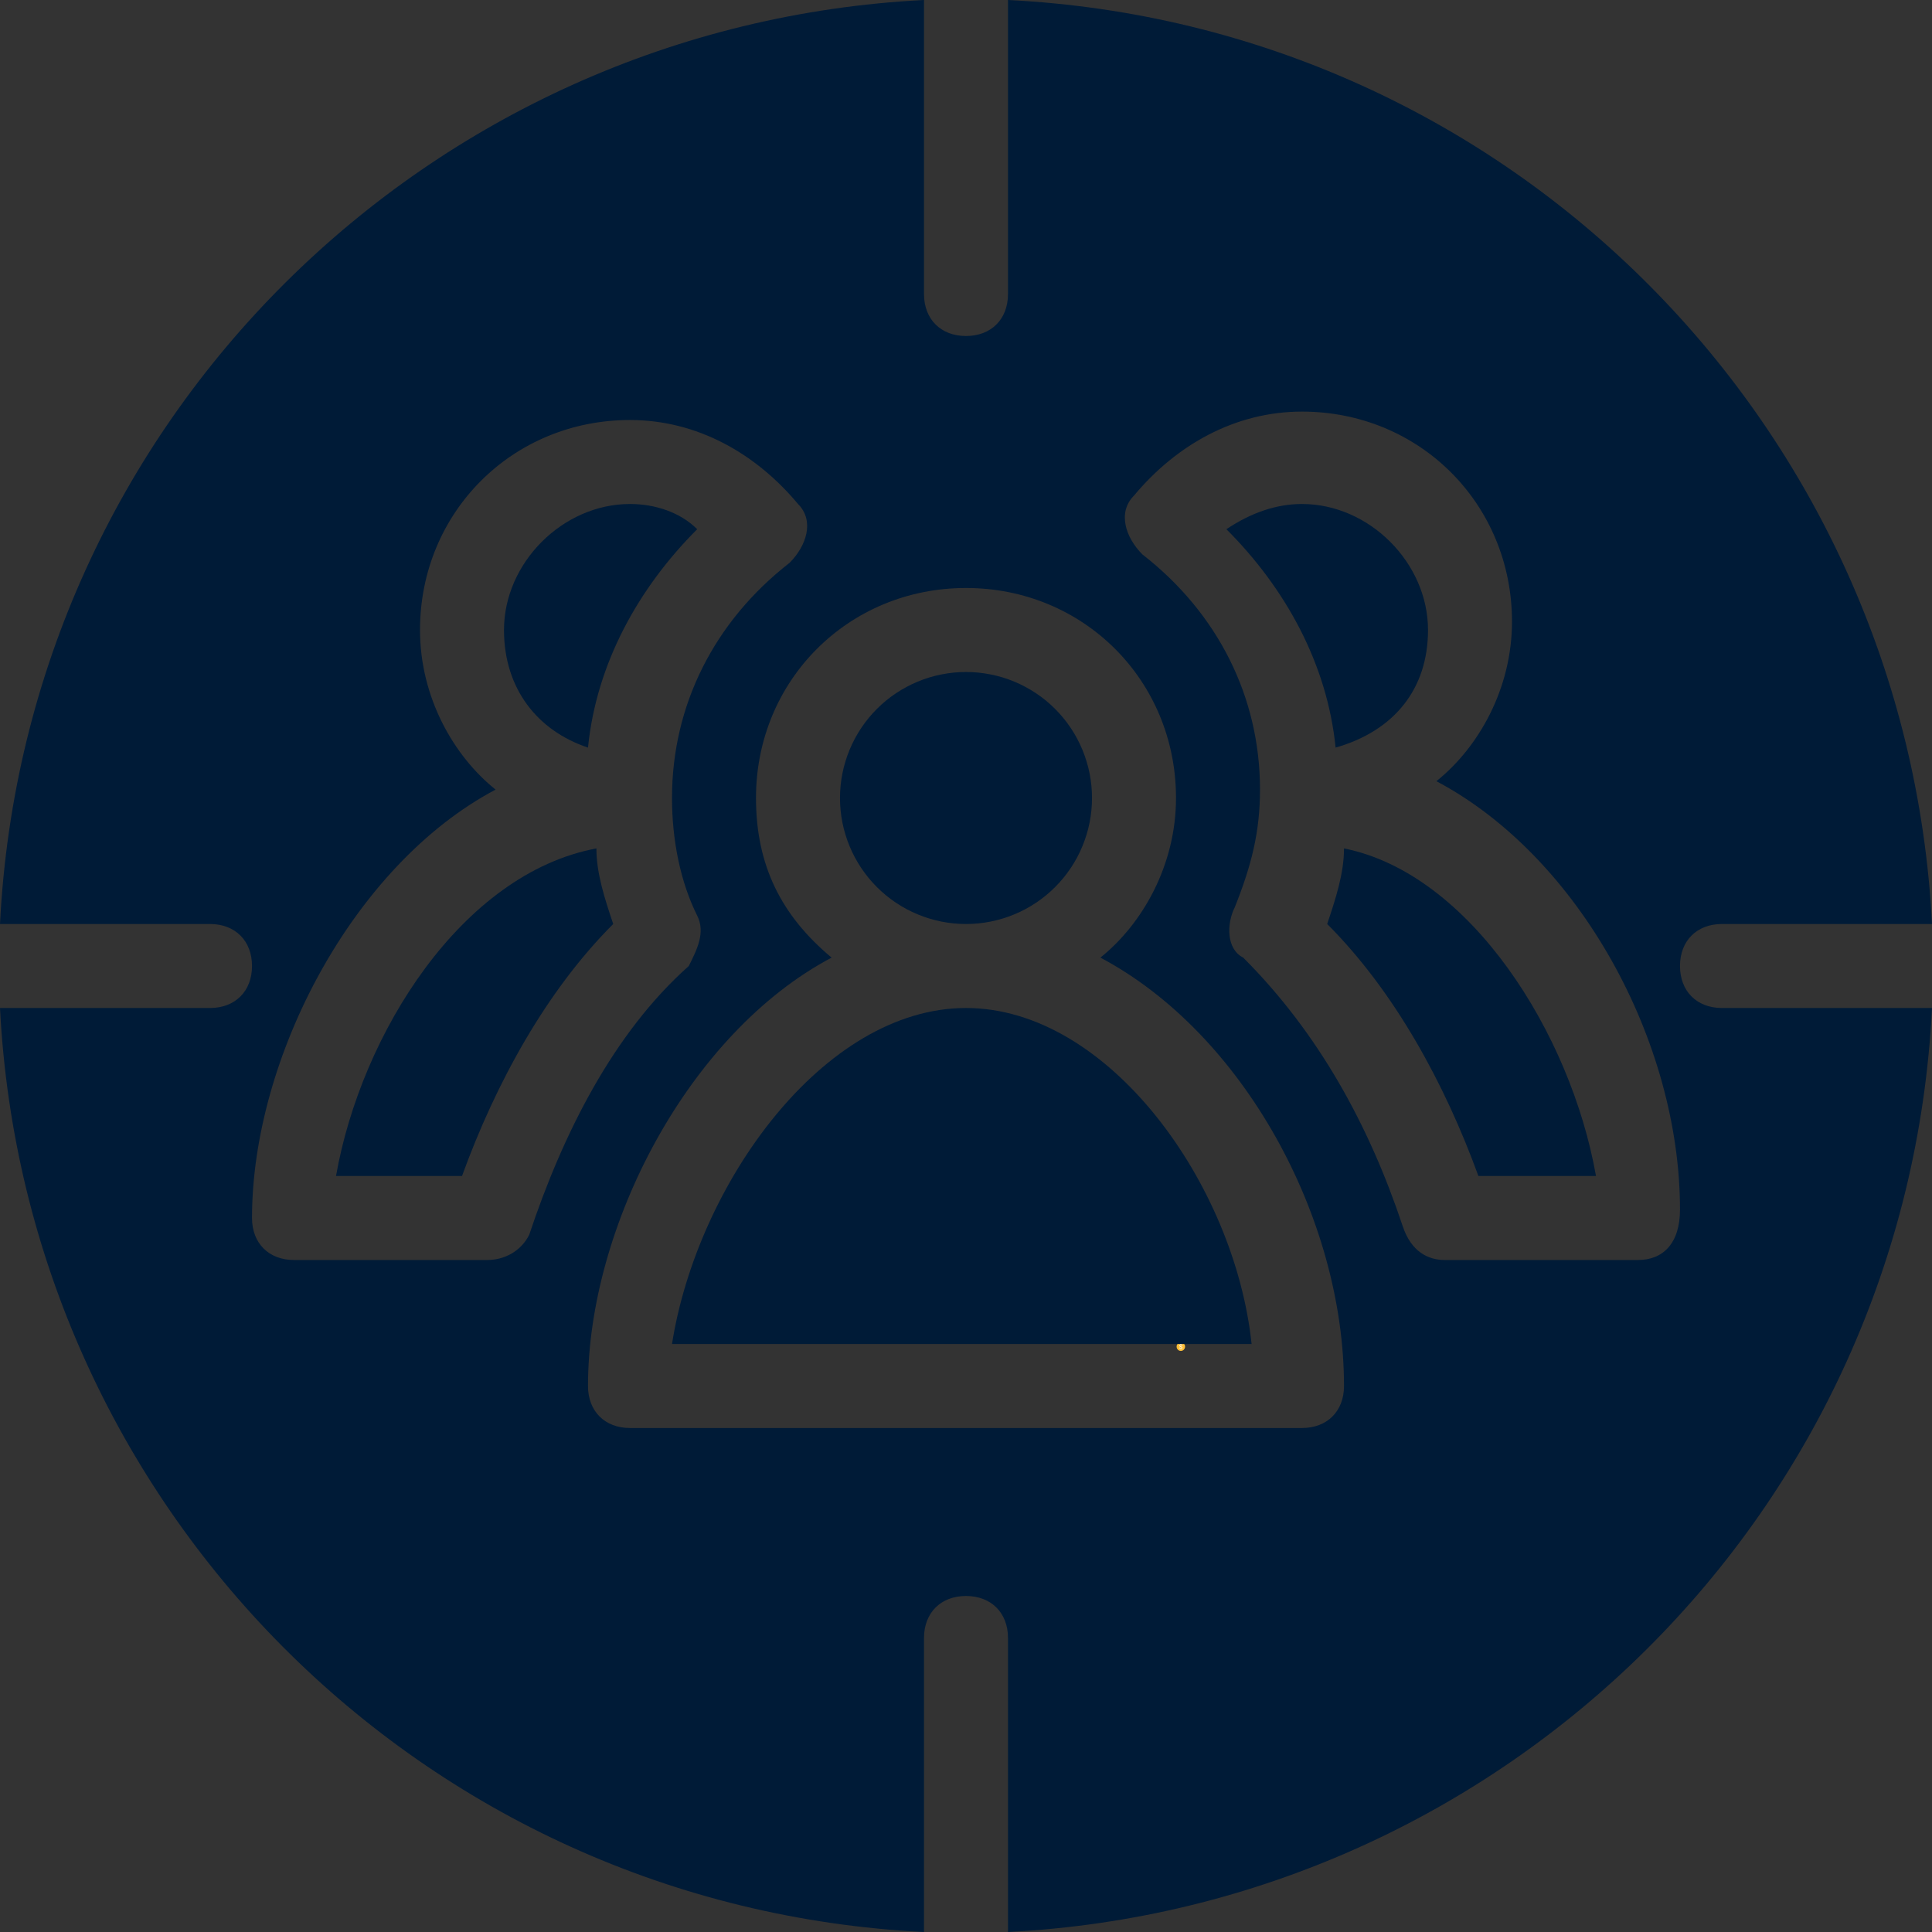 <svg xmlns="http://www.w3.org/2000/svg" xmlns:xlink="http://www.w3.org/1999/xlink" width="500" zoomAndPan="magnify" viewBox="0 0 375 375" height="500" preserveAspectRatio="xMidYMid meet" version="1.0"><rect x="0" y="0" width="375" height="375" fill="#333333" stroke="none"/><defs><clipPath id="5c4808a45d"><path d="M 227.699 258 L 230.699 258 L 230.699 261 L 227.699 261 Z M 227.699 258 " clip-rule="nonzero"/></clipPath><clipPath id="135f14a8e3"><path d="M 227.699 259 L 230 259 L 230 260 L 227.699 260 Z M 227.699 259 " clip-rule="nonzero"/></clipPath><clipPath id="cd083dde6b"><path d="M 229 256.961 L 230 256.961 L 230 259 L 229 259 Z M 229 256.961 " clip-rule="nonzero"/></clipPath><clipPath id="12bc8240b3"><path d="M 230 257 L 230.699 257 L 230.699 259 L 230 259 Z M 230 257 " clip-rule="nonzero"/></clipPath><clipPath id="e7bbfa6123"><path d="M 229 257 L 230.699 257 L 230.699 259 L 229 259 Z M 229 257 " clip-rule="nonzero"/></clipPath><clipPath id="7a2b0a4bc2"><path d="M 228 260 L 230.699 260 L 230.699 262.211 L 228 262.211 Z M 228 260 " clip-rule="nonzero"/></clipPath></defs><path fill="#000000" d="M 229.199 261.977 C 229.172 261.977 229.141 261.945 229.141 261.914 L 229.141 261.801 C 229.141 261.762 229.172 261.742 229.199 261.742 C 229.23 261.742 229.262 261.762 229.262 261.801 L 229.262 261.914 C 229.262 261.945 229.23 261.977 229.199 261.977 Z M 229.199 261.977 " fill-opacity="1" fill-rule="evenodd"/><g clip-path="url(#5c4808a45d)"><path fill="#ff5100" d="M 228.746 260.828 C 228.734 260.828 228.727 260.828 228.715 260.816 C 228.695 260.809 228.684 260.785 228.684 260.766 L 228.684 260.367 L 227.711 258.676 C 227.703 258.652 227.703 258.633 227.711 258.613 C 227.723 258.594 227.742 258.582 227.762 258.582 L 230.641 258.582 C 230.66 258.582 230.68 258.594 230.691 258.613 C 230.699 258.633 230.699 258.652 230.691 258.676 L 229.719 260.367 L 229.719 260.766 C 229.719 260.785 229.707 260.809 229.688 260.816 C 229.668 260.828 229.637 260.828 229.625 260.816 C 229.504 260.727 229.352 260.676 229.199 260.676 C 229.051 260.676 228.898 260.727 228.777 260.816 C 228.766 260.816 228.754 260.828 228.746 260.828 Z M 228.746 260.828 " fill-opacity="1" fill-rule="evenodd"/></g><g clip-path="url(#135f14a8e3)"><path fill="#e64900" d="M 228.047 259.27 L 227.977 259.145 L 228.977 259.145 C 229.008 259.145 229.039 259.176 229.039 259.207 C 229.039 259.238 229.008 259.27 228.977 259.27 Z M 228.047 259.27 " fill-opacity="1" fill-rule="evenodd"/></g><path fill="#e64900" d="M 229.523 259.27 L 229.273 259.27 C 229.23 259.27 229.211 259.238 229.211 259.207 C 229.211 259.176 229.23 259.145 229.273 259.145 L 229.523 259.145 C 229.566 259.145 229.586 259.176 229.586 259.207 C 229.586 259.238 229.566 259.27 229.523 259.27 Z M 229.523 259.27 " fill-opacity="1" fill-rule="evenodd"/><g clip-path="url(#cd083dde6b)"><path fill="#ff5100" d="M 229.199 258.367 C 229.172 258.367 229.141 258.336 229.141 258.305 L 229.141 257.023 C 229.141 256.992 229.172 256.961 229.199 256.961 C 229.23 256.961 229.262 256.992 229.262 257.023 L 229.262 258.305 C 229.262 258.336 229.23 258.367 229.199 258.367 Z M 229.199 258.367 " fill-opacity="1" fill-rule="evenodd"/></g><path fill="#ff5100" d="M 229.199 258.367 C 229.18 258.367 229.16 258.355 229.152 258.336 L 228.855 257.926 C 228.836 257.906 228.848 257.863 228.875 257.844 C 228.898 257.824 228.938 257.832 228.957 257.855 L 229.199 258.203 L 229.445 257.855 C 229.465 257.832 229.504 257.824 229.523 257.844 C 229.555 257.863 229.566 257.906 229.547 257.926 L 229.25 258.336 C 229.242 258.355 229.223 258.367 229.199 258.367 Z M 229.199 258.367 " fill-opacity="1" fill-rule="evenodd"/><g clip-path="url(#12bc8240b3)"><path fill="#ff5100" d="M 230.082 258.152 C 230.051 258.152 230.023 258.133 230.023 258.09 L 230.023 257.238 C 230.023 257.199 230.051 257.176 230.082 257.176 C 230.121 257.176 230.145 257.199 230.145 257.238 L 230.145 258.09 C 230.145 258.133 230.121 258.152 230.082 258.152 Z M 230.082 258.152 " fill-opacity="1" fill-rule="evenodd"/></g><g clip-path="url(#e7bbfa6123)"><path fill="#ff5100" d="M 230.082 258.152 C 230.062 258.152 230.051 258.152 230.031 258.133 L 229.84 257.855 C 229.82 257.824 229.828 257.793 229.848 257.773 C 229.879 257.75 229.922 257.75 229.941 257.781 L 230.082 257.988 L 230.234 257.781 C 230.254 257.75 230.297 257.75 230.316 257.773 C 230.348 257.793 230.355 257.824 230.336 257.855 L 230.133 258.133 C 230.121 258.152 230.102 258.152 230.082 258.152 Z M 230.082 258.152 " fill-opacity="1" fill-rule="evenodd"/></g><path fill="#ff5100" d="M 228.32 258.152 C 228.277 258.152 228.258 258.133 228.258 258.09 L 228.258 257.238 C 228.258 257.199 228.277 257.176 228.32 257.176 C 228.352 257.176 228.379 257.199 228.379 257.238 L 228.379 258.09 C 228.379 258.133 228.352 258.152 228.32 258.152 Z M 228.32 258.152 " fill-opacity="1" fill-rule="evenodd"/><path fill="#ff5100" d="M 228.32 258.152 C 228.301 258.152 228.277 258.152 228.27 258.133 L 228.066 257.855 C 228.047 257.824 228.055 257.793 228.086 257.773 C 228.105 257.75 228.148 257.75 228.168 257.781 L 228.32 257.988 L 228.461 257.781 C 228.48 257.75 228.523 257.75 228.555 257.773 C 228.574 257.793 228.582 257.824 228.562 257.855 L 228.371 258.133 C 228.352 258.152 228.34 258.152 228.32 258.152 Z M 228.32 258.152 " fill-opacity="1" fill-rule="evenodd"/><g clip-path="url(#7a2b0a4bc2)"><path fill="#fcbe37" d="M 229.199 262.211 C 228.746 262.211 228.379 261.844 228.379 261.383 C 228.379 260.922 228.746 260.551 229.199 260.551 C 229.656 260.551 230.023 260.922 230.023 261.383 C 230.023 261.844 229.656 262.211 229.199 262.211 Z M 229.199 262.211 " fill-opacity="1" fill-rule="evenodd"/></g><path fill="#ffffff" d="M 229.199 261.863 C 229.059 261.863 228.938 261.742 228.938 261.598 C 228.938 261.566 228.969 261.535 229 261.535 C 229.039 261.535 229.059 261.566 229.059 261.598 C 229.059 261.68 229.121 261.742 229.199 261.742 C 229.281 261.742 229.344 261.68 229.344 261.598 C 229.344 261.496 229.293 261.484 229.191 261.453 C 229.09 261.434 228.938 261.391 228.938 261.188 C 228.938 261.062 229.027 260.961 229.141 260.93 L 229.141 260.879 C 229.141 260.84 229.172 260.816 229.199 260.816 C 229.23 260.816 229.262 260.84 229.262 260.879 L 229.262 260.93 C 229.375 260.961 229.465 261.062 229.465 261.188 C 229.465 261.227 229.434 261.25 229.402 261.25 C 229.363 261.25 229.344 261.227 229.344 261.188 C 229.344 261.113 229.281 261.055 229.199 261.055 C 229.121 261.055 229.059 261.113 229.059 261.188 C 229.059 261.289 229.109 261.309 229.211 261.332 C 229.312 261.359 229.465 261.391 229.465 261.598 C 229.465 261.742 229.344 261.863 229.199 261.863 Z M 229.199 261.863 " fill-opacity="1" fill-rule="evenodd"/><path fill="#001b37" d="M 114.129 145.109 C 115.762 128.805 123.914 114.129 135.324 102.719 C 132.066 99.457 127.176 97.824 122.281 97.824 C 109.238 97.824 97.824 109.238 97.824 122.281 C 97.824 133.695 104.348 141.848 114.129 145.109 Z M 114.129 145.109 " fill-opacity="1" fill-rule="nonzero"/><path fill="#001b37" d="M 211.957 154.891 C 211.957 155.691 211.918 156.492 211.84 157.289 C 211.762 158.086 211.645 158.875 211.488 159.664 C 211.332 160.449 211.137 161.223 210.902 161.992 C 210.672 162.758 210.402 163.512 210.094 164.25 C 209.789 164.992 209.445 165.715 209.07 166.422 C 208.691 167.125 208.281 167.812 207.836 168.48 C 207.391 169.145 206.914 169.789 206.406 170.406 C 205.898 171.027 205.359 171.617 204.793 172.184 C 204.227 172.75 203.633 173.289 203.016 173.797 C 202.395 174.305 201.754 174.781 201.086 175.227 C 200.422 175.672 199.734 176.082 199.027 176.461 C 198.324 176.836 197.598 177.18 196.859 177.484 C 196.117 177.793 195.367 178.062 194.598 178.293 C 193.832 178.527 193.059 178.723 192.27 178.879 C 191.484 179.035 190.695 179.152 189.898 179.23 C 189.102 179.309 188.301 179.348 187.5 179.348 C 186.699 179.348 185.898 179.309 185.102 179.23 C 184.305 179.152 183.516 179.035 182.73 178.879 C 181.941 178.723 181.168 178.527 180.402 178.293 C 179.633 178.062 178.883 177.793 178.141 177.484 C 177.402 177.18 176.676 176.836 175.973 176.461 C 175.266 176.082 174.578 175.672 173.914 175.227 C 173.246 174.781 172.605 174.305 171.984 173.797 C 171.367 173.289 170.773 172.75 170.207 172.184 C 169.641 171.617 169.102 171.027 168.594 170.406 C 168.086 169.789 167.609 169.145 167.164 168.48 C 166.719 167.812 166.309 167.125 165.93 166.422 C 165.555 165.715 165.211 164.992 164.906 164.25 C 164.598 163.512 164.328 162.758 164.098 161.992 C 163.863 161.223 163.668 160.449 163.512 159.664 C 163.355 158.875 163.238 158.086 163.16 157.289 C 163.082 156.492 163.043 155.691 163.043 154.891 C 163.043 154.09 163.082 153.293 163.16 152.492 C 163.238 151.695 163.355 150.906 163.512 150.121 C 163.668 149.336 163.863 148.559 164.098 147.793 C 164.328 147.027 164.598 146.273 164.906 145.531 C 165.211 144.793 165.555 144.07 165.93 143.363 C 166.309 142.656 166.719 141.969 167.164 141.305 C 167.609 140.637 168.086 139.996 168.594 139.375 C 169.102 138.758 169.641 138.164 170.207 137.598 C 170.773 137.031 171.367 136.496 171.984 135.984 C 172.605 135.477 173.246 135 173.914 134.555 C 174.578 134.113 175.266 133.699 175.973 133.324 C 176.676 132.945 177.402 132.602 178.141 132.297 C 178.883 131.988 179.633 131.719 180.402 131.488 C 181.168 131.254 181.941 131.062 182.73 130.906 C 183.516 130.75 184.305 130.633 185.102 130.551 C 185.898 130.473 186.699 130.434 187.5 130.434 C 188.301 130.434 189.102 130.473 189.898 130.551 C 190.695 130.633 191.484 130.75 192.27 130.906 C 193.059 131.062 193.832 131.254 194.598 131.488 C 195.367 131.719 196.117 131.988 196.859 132.297 C 197.598 132.602 198.324 132.945 199.027 133.324 C 199.734 133.699 200.422 134.113 201.086 134.555 C 201.754 135 202.395 135.477 203.016 135.984 C 203.633 136.496 204.227 137.031 204.793 137.598 C 205.359 138.164 205.898 138.758 206.406 139.375 C 206.914 139.996 207.391 140.637 207.836 141.305 C 208.281 141.969 208.691 142.656 209.07 143.363 C 209.445 144.07 209.789 144.793 210.094 145.531 C 210.402 146.273 210.672 147.027 210.902 147.793 C 211.137 148.559 211.332 149.336 211.488 150.121 C 211.645 150.906 211.762 151.695 211.84 152.492 C 211.918 153.293 211.957 154.09 211.957 154.891 Z M 211.957 154.891 " fill-opacity="1" fill-rule="nonzero"/><path fill="#001b37" d="M 65.219 228.262 L 89.676 228.262 C 96.195 210.324 105.977 192.391 119.023 179.348 C 117.391 174.457 115.762 169.566 115.762 164.676 C 89.676 169.566 70.109 200.543 65.219 228.262 Z M 65.219 228.262 " fill-opacity="1" fill-rule="nonzero"/><path fill="#001b37" d="M 187.5 195.652 C 159.781 195.652 135.324 229.891 130.434 260.871 L 242.934 260.871 C 239.676 229.891 215.219 195.652 187.5 195.652 Z M 187.5 195.652 " fill-opacity="1" fill-rule="nonzero"/><path fill="#001b37" d="M 326.086 187.5 C 326.086 182.609 329.348 179.348 334.238 179.348 L 375 179.348 C 370.109 83.152 293.477 4.891 195.652 0 L 195.652 57.066 C 195.652 61.957 192.391 65.219 187.5 65.219 C 182.609 65.219 179.348 61.957 179.348 57.066 L 179.348 0 C 83.152 4.891 4.891 81.523 0 179.348 L 40.762 179.348 C 45.652 179.348 48.914 182.609 48.914 187.5 C 48.914 192.391 45.652 195.652 40.762 195.652 L 0 195.652 C 4.891 291.848 81.523 370.109 179.348 375 L 179.348 317.934 C 179.348 313.043 182.609 309.781 187.5 309.781 C 192.391 309.781 195.652 313.043 195.652 317.934 L 195.652 375 C 291.848 370.109 370.109 293.477 375 195.652 L 334.238 195.652 C 329.348 195.652 326.086 192.391 326.086 187.5 Z M 94.566 244.566 L 57.066 244.566 C 52.176 244.566 48.914 241.305 48.914 236.414 C 48.914 205.434 68.477 167.934 96.195 153.262 C 88.043 146.738 81.523 135.324 81.523 122.281 C 81.523 99.457 99.457 81.523 122.281 81.523 C 135.324 81.523 146.738 88.043 154.891 97.824 C 158.152 101.086 156.523 105.977 153.262 109.238 C 138.586 120.652 130.434 136.957 130.434 154.891 C 130.434 163.043 132.066 171.195 135.324 177.719 C 136.957 180.977 135.324 184.238 133.695 187.5 C 119.023 200.543 109.238 220.109 102.719 239.676 C 101.086 242.934 97.824 244.566 94.566 244.566 Z M 252.719 277.176 L 122.281 277.176 C 117.391 277.176 114.129 273.914 114.129 269.023 C 114.129 238.043 133.695 200.543 161.414 185.871 C 151.629 177.719 146.738 167.934 146.738 154.891 C 146.738 132.066 164.676 114.129 187.5 114.129 C 210.324 114.129 228.262 132.066 228.262 154.891 C 228.262 167.934 221.738 179.348 213.586 185.871 C 241.305 200.543 260.871 236.414 260.871 269.023 C 260.871 273.914 257.609 277.176 252.719 277.176 Z M 317.934 244.566 L 280.434 244.566 C 277.176 244.566 273.914 242.934 272.281 238.043 C 265.762 218.477 255.977 200.543 241.305 185.871 C 238.043 184.238 238.043 179.348 239.676 176.086 C 242.934 167.934 244.566 161.414 244.566 153.262 C 244.566 135.324 236.414 119.023 221.738 107.609 C 218.477 104.348 216.848 99.457 220.109 96.195 C 228.262 86.414 239.676 79.891 252.719 79.891 C 275.543 79.891 293.477 97.824 293.477 120.652 C 293.477 133.695 286.957 145.109 278.805 151.629 C 306.523 166.305 326.086 202.176 326.086 234.781 C 326.086 241.305 322.824 244.566 317.934 244.566 Z M 317.934 244.566 " fill-opacity="1" fill-rule="nonzero"/><path fill="#001b37" d="M 260.871 164.676 C 260.871 169.566 259.238 174.457 257.609 179.348 C 270.652 192.391 280.434 210.324 286.957 228.262 L 309.781 228.262 C 304.891 200.543 285.324 169.566 260.871 164.676 Z M 260.871 164.676 " fill-opacity="1" fill-rule="nonzero"/><path fill="#001b37" d="M 277.176 122.281 C 277.176 109.238 265.762 97.824 252.719 97.824 C 247.824 97.824 242.934 99.457 238.043 102.719 C 249.457 114.129 257.609 128.805 259.238 145.109 C 270.652 141.848 277.176 133.695 277.176 122.281 Z M 277.176 122.281 " fill-opacity="1" fill-rule="nonzero"/></svg>